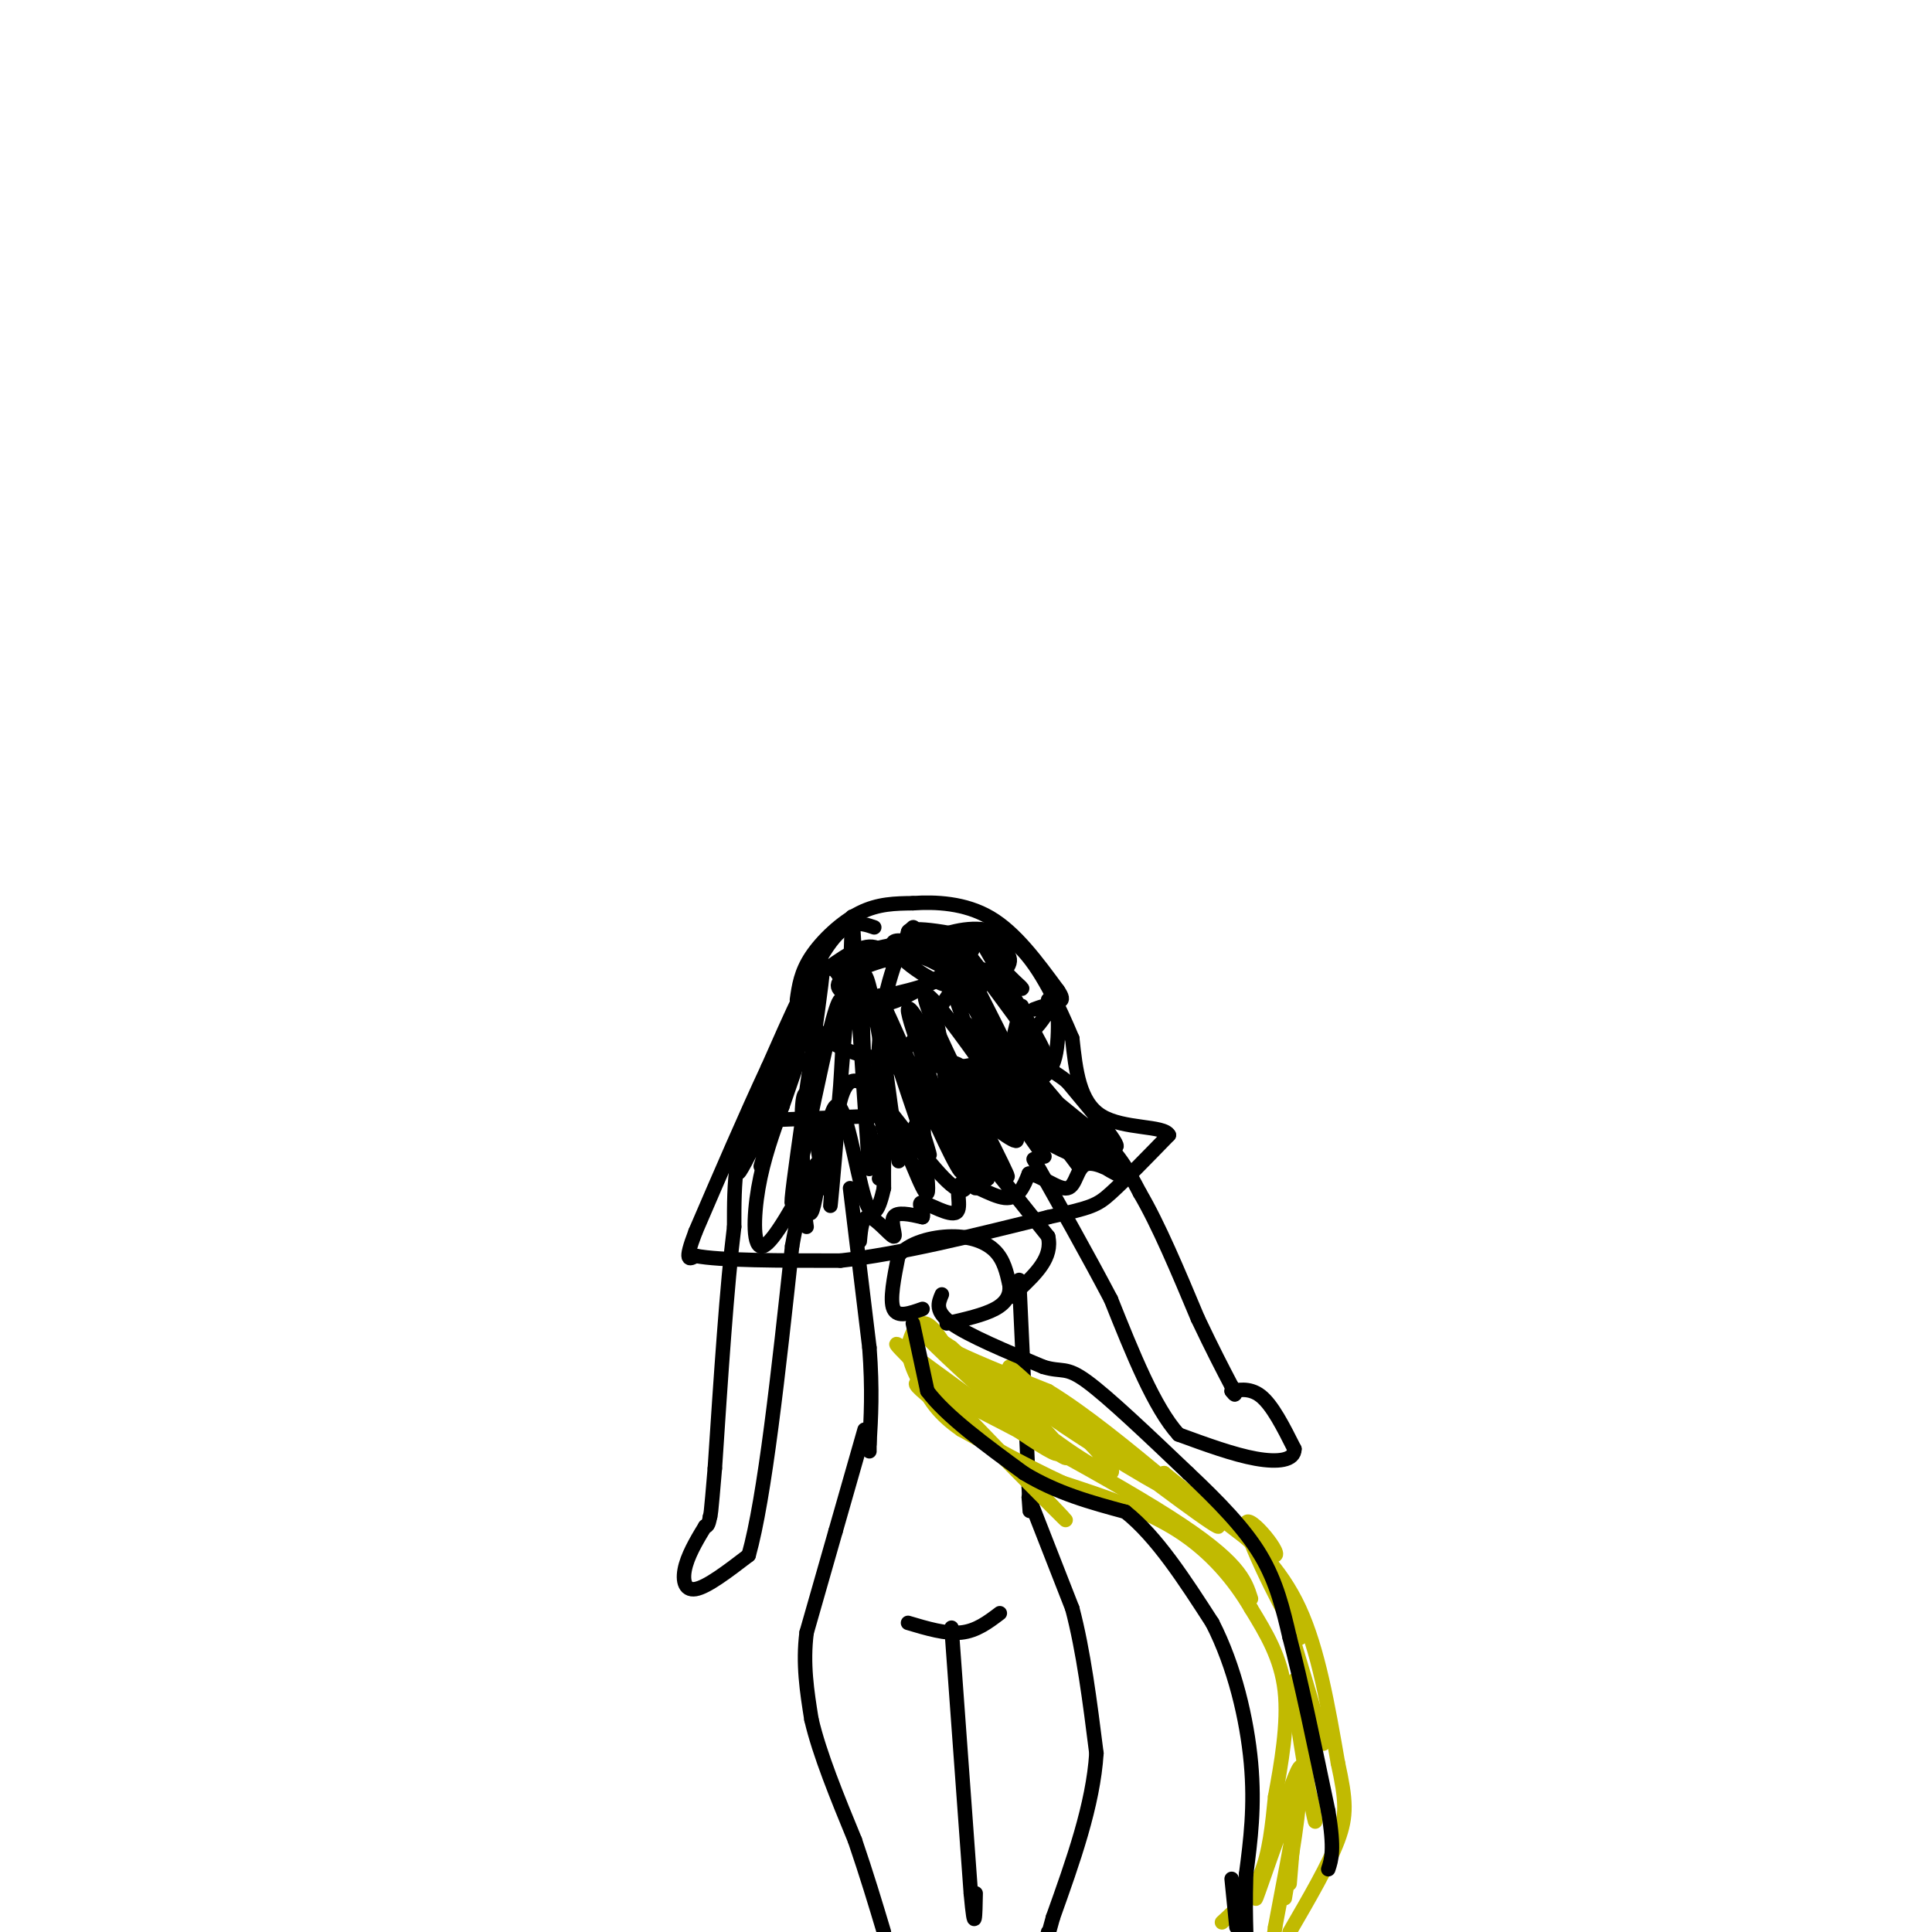 <svg viewBox='0 0 400 400' version='1.1' xmlns='http://www.w3.org/2000/svg' xmlns:xlink='http://www.w3.org/1999/xlink'><g fill='none' stroke='#000000' stroke-width='3' stroke-linecap='round' stroke-linejoin='round'><path d='M168,212c2.083,2.250 4.167,4.500 9,6c4.833,1.500 12.417,2.250 20,3'/><path d='M197,221c5.869,-0.250 10.542,-2.375 14,-5c3.458,-2.625 5.702,-5.750 6,-7c0.298,-1.250 -1.351,-0.625 -3,0'/><path d='M165,207c0.400,-2.844 0.800,-5.689 3,-9c2.200,-3.311 6.200,-7.089 10,-9c3.800,-1.911 7.400,-1.956 11,-2'/><path d='M189,187c4.644,-0.311 10.756,-0.089 16,3c5.244,3.089 9.622,9.044 14,15'/><path d='M219,205c2.000,2.833 0.000,2.417 -2,2'/><path d='M182,222c0.000,0.000 2.000,7.000 2,7'/><path d='M184,229c0.500,2.000 0.750,3.500 1,5'/><path d='M199,223c2.083,8.583 4.167,17.167 5,20c0.833,2.833 0.417,-0.083 0,-3'/><path d='M217,209c0.000,0.000 0.000,1.000 0,1'/><path d='M199,223c0.000,0.000 17.000,0.000 17,0'/><path d='M216,223c3.333,-2.500 3.167,-8.750 3,-15'/><path d='M180,234c0.000,0.000 2.000,8.000 2,8'/><path d='M182,242c0.333,1.667 0.167,1.833 0,2'/><path d='M182,231c0.000,0.000 -25.000,1.000 -25,1'/><path d='M157,232c-5.000,3.833 -5.000,12.917 -5,22'/><path d='M152,254c-1.500,12.000 -2.750,31.000 -4,50'/><path d='M148,304c-0.833,10.000 -0.917,10.000 -1,10'/><path d='M147,314c-0.333,2.000 -0.667,2.000 -1,2'/><path d='M146,316c-1.048,1.738 -3.167,5.083 -4,8c-0.833,2.917 -0.381,5.405 2,5c2.381,-0.405 6.690,-3.702 11,-7'/><path d='M155,322c3.333,-11.833 6.167,-37.917 9,-64'/><path d='M164,258c2.000,-11.333 2.500,-7.667 3,-4'/><path d='M202,230c0.000,0.000 23.000,4.000 23,4'/><path d='M225,234c5.667,2.833 8.333,7.917 11,13'/><path d='M236,247c3.833,6.500 7.917,16.250 12,26'/><path d='M248,273c3.167,6.667 5.083,10.333 7,14'/><path d='M255,287c1.167,2.500 0.583,1.750 0,1'/><path d='M255,288c1.022,-0.111 3.578,-0.889 6,1c2.422,1.889 4.711,6.444 7,11'/><path d='M268,300c0.022,2.378 -3.422,2.822 -8,2c-4.578,-0.822 -10.289,-2.911 -16,-5'/><path d='M244,297c-5.000,-5.500 -9.500,-16.750 -14,-28'/><path d='M230,269c-5.000,-9.500 -10.500,-19.250 -16,-29'/><path d='M176,246c0.000,0.000 4.000,33.000 4,33'/><path d='M180,279c0.667,8.833 0.333,14.417 0,20'/><path d='M180,299c0.000,3.167 0.000,1.083 0,-1'/><path d='M205,241c0.000,0.000 12.000,15.000 12,15'/><path d='M217,256c1.000,4.333 -2.500,7.667 -6,11'/><path d='M211,267c-1.333,2.000 -1.667,1.500 -2,1'/><path d='M211,265c0.000,0.000 2.000,43.000 2,43'/><path d='M213,308c0.333,7.500 0.167,4.750 0,2'/><path d='M179,296c0.000,0.000 -6.000,21.000 -6,21'/><path d='M173,317c-2.000,7.000 -4.000,14.000 -6,21'/><path d='M167,338c-0.833,6.500 0.083,12.250 1,18'/><path d='M168,356c1.667,7.167 5.333,16.083 9,25'/><path d='M177,381c2.500,7.333 4.250,13.167 6,19'/><path d='M213,310c0.000,0.000 9.000,23.000 9,23'/><path d='M222,333c2.333,8.833 3.667,19.417 5,30'/><path d='M227,363c-0.667,10.667 -4.833,22.333 -9,34'/><path d='M218,397c-1.667,6.167 -1.333,4.583 -1,3'/><path d='M188,336c3.917,1.167 7.833,2.333 11,2c3.167,-0.333 5.583,-2.167 8,-4'/><path d='M197,337c0.000,0.000 4.000,55.000 4,55'/><path d='M201,392c0.833,9.167 0.917,4.583 1,0'/></g>
<g fill='none' stroke='#C1BA01' stroke-width='3' stroke-linecap='round' stroke-linejoin='round'><path d='M253,398c3.083,-2.833 6.167,-5.667 8,-10c1.833,-4.333 2.417,-10.167 3,-16'/><path d='M264,372c1.222,-6.622 2.778,-15.178 2,-22c-0.778,-6.822 -3.889,-11.911 -7,-17'/><path d='M259,333c-3.356,-5.756 -8.244,-11.644 -15,-16c-6.756,-4.356 -15.378,-7.178 -24,-10'/><path d='M220,307c-7.500,-3.500 -14.250,-7.250 -21,-11'/><path d='M199,296c-4.833,-3.333 -6.417,-6.167 -8,-9'/><path d='M191,287c-1.833,-2.667 -2.417,-4.833 -3,-7'/><path d='M188,280c-0.022,-2.644 1.422,-5.756 3,-6c1.578,-0.244 3.289,2.378 5,5'/><path d='M196,279c4.333,2.333 12.667,5.667 21,9'/><path d='M217,288c7.667,4.667 16.333,11.833 25,19'/><path d='M242,307c6.071,4.345 8.750,5.708 13,9c4.250,3.292 10.071,8.512 14,17c3.929,8.488 5.964,20.244 8,32'/><path d='M277,365c1.689,7.689 1.911,10.911 0,16c-1.911,5.089 -5.956,12.044 -10,19'/><path d='M266,393c2.048,-12.250 4.095,-24.500 2,-21c-2.095,3.500 -8.333,22.750 -8,21c0.333,-1.750 7.238,-24.500 9,-27c1.762,-2.500 -1.619,15.250 -5,33'/><path d='M264,399c-0.833,5.833 -0.417,3.917 0,2'/><path d='M267,390c0.856,-10.675 1.713,-21.349 3,-21c1.287,0.349 3.005,11.722 2,7c-1.005,-4.722 -4.732,-25.541 -4,-28c0.732,-2.459 5.923,13.440 6,13c0.077,-0.440 -4.962,-17.220 -10,-34'/><path d='M264,327c0.421,-0.998 6.474,13.506 5,12c-1.474,-1.506 -10.474,-19.021 -11,-23c-0.526,-3.979 7.421,5.577 6,6c-1.421,0.423 -12.211,-8.289 -23,-17'/><path d='M241,305c0.517,1.018 13.308,12.063 11,11c-2.308,-1.063 -19.715,-14.232 -27,-20c-7.285,-5.768 -4.447,-4.134 3,1c7.447,5.134 19.505,13.767 17,13c-2.505,-0.767 -19.573,-10.933 -28,-17c-8.427,-6.067 -8.214,-8.033 -8,-10'/><path d='M209,283c4.319,3.572 19.118,17.501 21,21c1.882,3.499 -9.153,-3.432 -17,-10c-7.847,-6.568 -12.506,-12.774 -10,-11c2.506,1.774 12.177,11.527 16,16c3.823,4.473 1.799,3.666 -5,-2c-6.799,-5.666 -18.371,-16.190 -22,-20c-3.629,-3.810 0.686,-0.905 5,2'/><path d='M197,279c7.360,6.378 23.259,21.322 22,22c-1.259,0.678 -19.678,-12.911 -28,-19c-8.322,-6.089 -6.548,-4.678 2,4c8.548,8.678 23.871,24.622 27,28c3.129,3.378 -5.935,-5.811 -15,-15'/><path d='M205,299c-8.036,-6.440 -20.625,-15.042 -13,-12c7.625,3.042 35.464,17.726 50,27c14.536,9.274 15.768,13.137 17,17'/></g>
<g fill='none' stroke='#000000' stroke-width='3' stroke-linecap='round' stroke-linejoin='round'><path d='M189,274c0.000,0.000 3.000,14.000 3,14'/><path d='M192,288c3.833,5.167 11.917,11.083 20,17'/><path d='M212,305c6.833,4.167 13.917,6.083 21,8'/><path d='M233,313c6.500,5.167 12.250,14.083 18,23'/><path d='M251,336c4.622,9.000 7.178,20.000 8,29c0.822,9.000 -0.089,16.000 -1,23'/><path d='M258,388c-0.167,5.833 -0.083,8.917 0,12'/><path d='M256,399c0.000,0.000 -1.000,-10.000 -1,-10'/><path d='M195,268c-0.750,1.750 -1.500,3.500 2,6c3.500,2.500 11.250,5.750 19,9'/><path d='M216,283c4.022,1.222 4.578,-0.222 9,3c4.422,3.222 12.711,11.111 21,19'/><path d='M246,305c6.333,5.978 11.667,11.422 15,17c3.333,5.578 4.667,11.289 6,17'/><path d='M267,339c2.333,8.833 5.167,22.417 8,36'/><path d='M275,375c1.333,8.000 0.667,10.000 0,12'/><path d='M191,271c-2.583,0.917 -5.167,1.833 -6,0c-0.833,-1.833 0.083,-6.417 1,-11'/><path d='M186,260c2.143,-2.702 7.000,-3.958 11,-4c4.000,-0.042 7.143,1.131 9,3c1.857,1.869 2.429,4.435 3,7'/><path d='M209,266c0.244,2.067 -0.644,3.733 -3,5c-2.356,1.267 -6.178,2.133 -10,3'/><path d='M181,192c-2.667,-0.917 -5.333,-1.833 -9,3c-3.667,4.833 -8.333,15.417 -13,26'/><path d='M159,221c-4.667,10.000 -9.833,22.000 -15,34'/><path d='M144,255c-2.500,6.500 -1.250,5.750 0,5'/><path d='M144,260c5.000,1.000 17.500,1.000 30,1'/><path d='M174,261c12.167,-1.333 27.583,-5.167 43,-9'/><path d='M217,252c9.044,-1.978 10.156,-2.422 13,-5c2.844,-2.578 7.422,-7.289 12,-12'/><path d='M242,235c-0.978,-2.044 -9.422,-1.156 -14,-4c-4.578,-2.844 -5.289,-9.422 -6,-16'/><path d='M222,215c-2.738,-6.524 -6.583,-14.833 -11,-19c-4.417,-4.167 -9.405,-4.190 -14,-3c-4.595,1.190 -8.798,3.595 -13,6'/><path d='M169,241c-4.422,8.133 -8.844,16.267 -11,17c-2.156,0.733 -2.044,-5.933 -1,-12c1.044,-6.067 3.022,-11.533 5,-17'/><path d='M162,229c2.187,-6.468 5.155,-14.136 2,-8c-3.155,6.136 -12.433,26.078 -11,21c1.433,-5.078 13.578,-35.175 15,-36c1.422,-0.825 -7.879,27.621 -10,34c-2.121,6.379 2.940,-9.311 8,-25'/><path d='M166,215c2.682,-9.992 5.387,-22.473 4,-11c-1.387,11.473 -6.867,46.900 -6,45c0.867,-1.900 8.079,-41.127 10,-42c1.921,-0.873 -1.451,36.608 -2,42c-0.549,5.392 1.726,-21.304 4,-48'/><path d='M176,201c0.611,-11.630 0.138,-16.704 1,-3c0.862,13.704 3.060,46.186 3,44c-0.060,-2.186 -2.377,-39.040 -1,-40c1.377,-0.960 6.448,33.972 7,38c0.552,4.028 -3.414,-22.849 -4,-31c-0.586,-8.151 2.207,2.425 5,13'/><path d='M187,222c2.675,7.878 6.864,21.073 5,16c-1.864,-5.073 -9.781,-28.415 -10,-31c-0.219,-2.585 7.261,15.585 12,26c4.739,10.415 6.737,13.073 4,5c-2.737,-8.073 -10.211,-26.878 -10,-29c0.211,-2.122 8.105,12.439 16,27'/><path d='M204,236c4.242,7.213 6.847,11.744 2,2c-4.847,-9.744 -17.147,-33.763 -14,-32c3.147,1.763 21.740,29.308 24,33c2.260,3.692 -11.815,-16.467 -16,-24c-4.185,-7.533 1.518,-2.438 7,4c5.482,6.438 10.741,14.219 16,22'/><path d='M223,241c-2.538,-3.285 -16.882,-22.496 -20,-23c-3.118,-0.504 4.989,17.700 4,14c-0.989,-3.700 -11.074,-29.304 -11,-32c0.074,-2.696 10.307,17.515 14,24c3.693,6.485 0.847,-0.758 -2,-8'/><path d='M208,216c-3.564,-7.435 -11.475,-22.023 -9,-20c2.475,2.023 15.334,20.655 17,22c1.666,1.345 -7.863,-14.598 -11,-20c-3.137,-5.402 0.117,-0.262 3,3c2.883,3.262 5.395,4.646 2,3c-3.395,-1.646 -12.698,-6.323 -22,-11'/><path d='M188,193c-0.152,-1.521 10.468,0.177 16,2c5.532,1.823 5.974,3.770 4,6c-1.974,2.230 -6.365,4.741 -12,3c-5.635,-1.741 -12.513,-7.734 -11,-9c1.513,-1.266 11.416,2.197 12,5c0.584,2.803 -8.150,4.947 -13,6c-4.850,1.053 -5.814,1.015 -7,0c-1.186,-1.015 -2.593,-3.008 -4,-5'/><path d='M173,201c0.725,-1.814 4.536,-3.850 10,-5c5.464,-1.150 12.580,-1.414 16,-1c3.420,0.414 3.145,1.506 0,4c-3.145,2.494 -9.159,6.392 -13,8c-3.841,1.608 -5.510,0.928 -8,0c-2.490,-0.928 -5.800,-2.102 -4,-4c1.800,-1.898 8.709,-4.519 13,-5c4.291,-0.481 5.963,1.178 8,2c2.037,0.822 4.439,0.806 2,5c-2.439,4.194 -9.720,12.597 -17,21'/><path d='M178,257c0.244,-2.685 0.488,-5.369 2,-5c1.512,0.369 4.292,3.792 5,4c0.708,0.208 -0.655,-2.798 0,-4c0.655,-1.202 3.327,-0.601 6,0'/><path d='M191,252c0.485,-0.915 -1.301,-3.204 0,-3c1.301,0.204 5.689,2.900 7,2c1.311,-0.900 -0.455,-5.396 1,-6c1.455,-0.604 6.130,2.685 9,3c2.870,0.315 3.935,-2.342 5,-5'/><path d='M213,243c2.470,0.260 6.147,3.410 8,3c1.853,-0.410 1.884,-4.380 4,-5c2.116,-0.620 6.319,2.108 6,2c-0.319,-0.108 -5.159,-3.054 -10,-6'/><path d='M221,237c0.317,-0.202 6.110,2.294 6,3c-0.110,0.706 -6.122,-0.378 -14,-6c-7.878,-5.622 -17.621,-15.783 -17,-15c0.621,0.783 11.606,12.509 14,16c2.394,3.491 -3.803,-1.255 -10,-6'/><path d='M200,229c-2.700,-3.154 -4.450,-8.039 -3,-3c1.450,5.039 6.101,20.002 5,20c-1.101,-0.002 -7.955,-14.970 -10,-15c-2.045,-0.030 0.719,14.876 0,16c-0.719,1.124 -4.920,-11.536 -7,-14c-2.080,-2.464 -2.040,5.268 -2,13'/><path d='M183,246c-0.922,4.050 -2.228,7.674 -4,2c-1.772,-5.674 -4.010,-20.646 -6,-19c-1.990,1.646 -3.732,19.911 -5,22c-1.268,2.089 -2.061,-11.997 -2,-19c0.061,-7.003 0.978,-6.924 2,-2c1.022,4.924 2.149,14.693 3,16c0.851,1.307 1.425,-5.846 2,-13'/><path d='M173,233c0.760,-4.847 1.661,-10.463 5,-9c3.339,1.463 9.115,10.006 14,16c4.885,5.994 8.878,9.438 8,3c-0.878,-6.438 -6.627,-22.756 -3,-23c3.627,-0.244 16.630,15.588 19,17c2.370,1.412 -5.894,-11.597 -8,-16c-2.106,-4.403 1.947,-0.202 6,4'/><path d='M214,225c3.973,5.100 10.904,15.851 9,14c-1.904,-1.851 -12.643,-16.306 -15,-19c-2.357,-2.694 3.667,6.371 9,12c5.333,5.629 9.974,7.823 7,3c-2.974,-4.823 -13.564,-16.664 -16,-19c-2.436,-2.336 3.282,4.832 9,12'/><path d='M217,228c4.878,4.781 12.572,10.734 13,12c0.428,1.266 -6.411,-2.156 -13,-8c-6.589,-5.844 -12.928,-14.112 -9,-12c3.928,2.112 18.122,14.603 22,17c3.878,2.397 -2.561,-5.302 -9,-13'/><path d='M221,224c-3.484,-2.986 -7.695,-3.950 -9,-8c-1.305,-4.050 0.296,-11.186 -1,-6c-1.296,5.186 -5.488,22.693 -8,29c-2.512,6.307 -3.343,1.412 -4,0c-0.657,-1.412 -1.138,0.658 -2,-5c-0.862,-5.658 -2.103,-19.045 -3,-22c-0.897,-2.955 -1.448,4.523 -2,12'/><path d='M192,224c-0.653,3.776 -1.287,7.217 -3,10c-1.713,2.783 -4.507,4.908 -6,0c-1.493,-4.908 -1.685,-16.848 0,-26c1.685,-9.152 5.245,-15.515 6,-16c0.755,-0.485 -1.297,4.908 -3,6c-1.703,1.092 -3.058,-2.117 -6,-2c-2.942,0.117 -7.471,3.558 -12,7'/></g>
</svg>